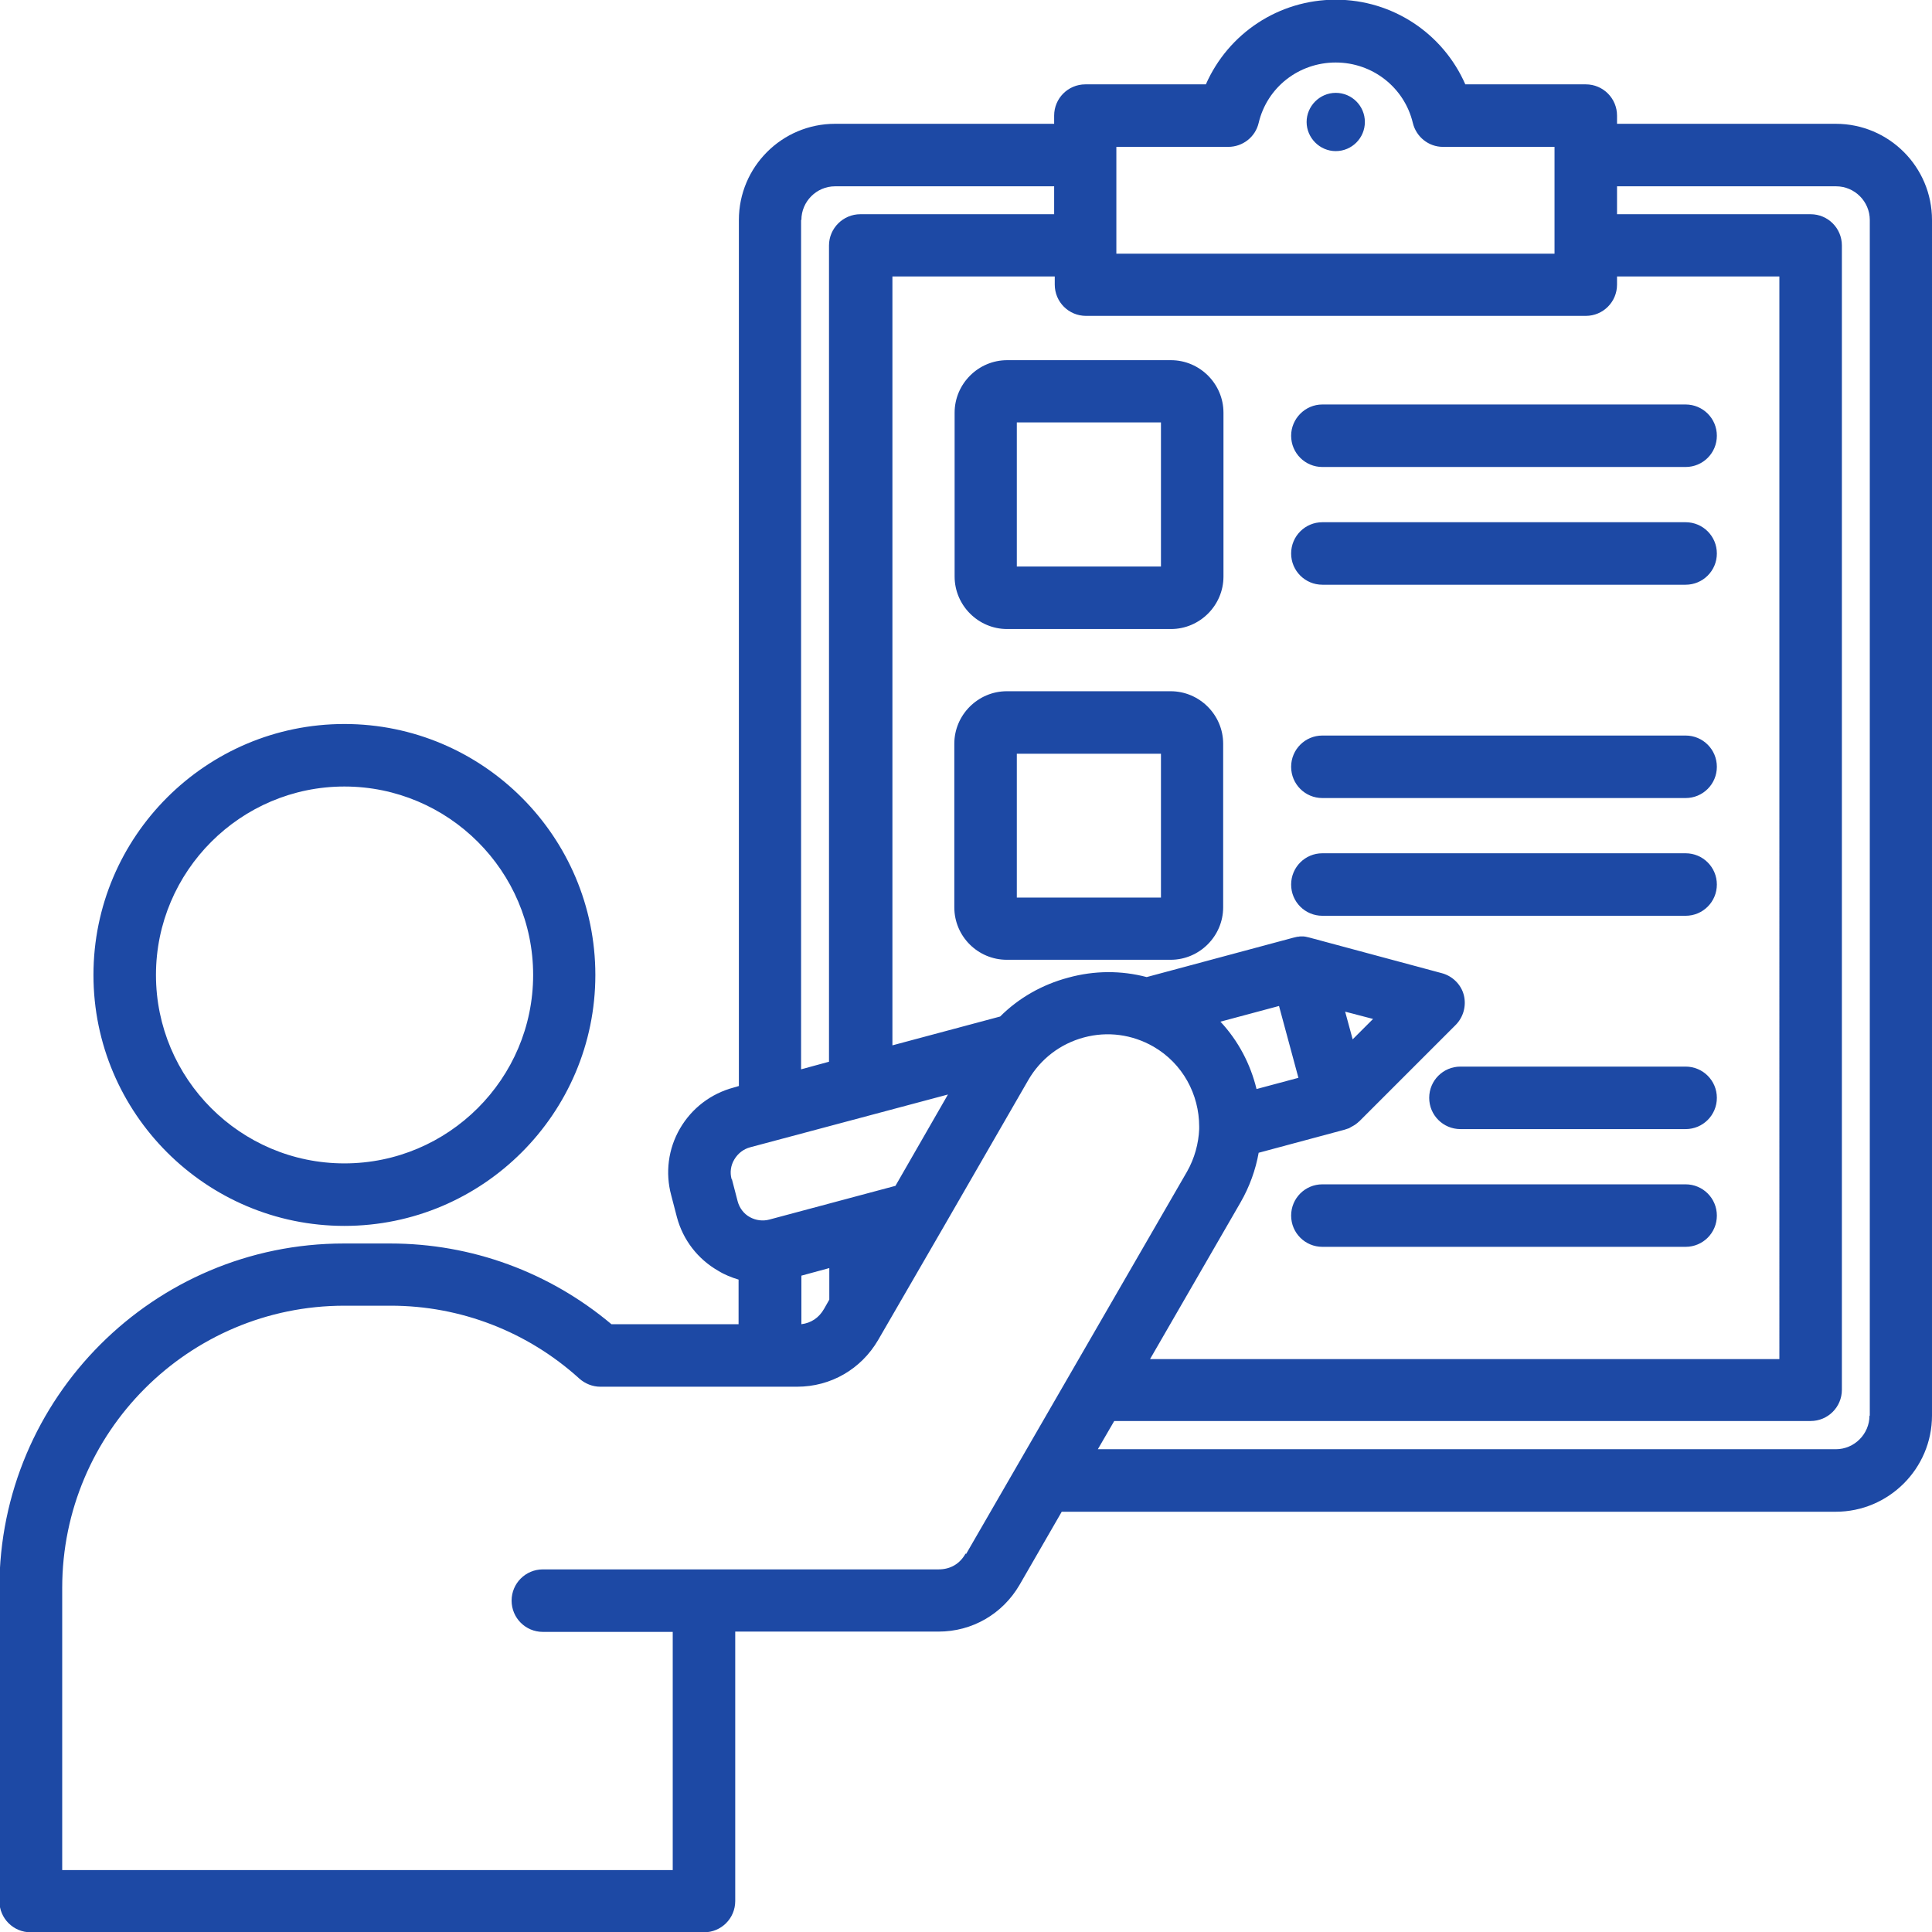 <?xml version="1.0" encoding="UTF-8"?>
<svg id="Capa_2" data-name="Capa 2" xmlns="http://www.w3.org/2000/svg" xmlns:xlink="http://www.w3.org/1999/xlink" viewBox="0 0 63.67 63.68">
  <defs>
    <style>
      .cls-1 {
        clip-path: url(#clippath);
      }

      .cls-2 {
        fill: none;
      }

      .cls-3 {
        fill: #1d49a5;
      }
    </style>
    <clipPath id="clippath">
      <rect class="cls-2" width="63.67" height="63.68"/>
    </clipPath>
  </defs>
  <g id="Capa_1-2" data-name="Capa 1">
    <g class="cls-1">
      <path class="cls-3" d="M60.51,4.08h-7.22v-.27c0-.57-.46-1.03-1.03-1.03h-3.97c-.73-1.67-2.39-2.79-4.27-2.79s-3.54,1.11-4.28,2.79h-3.97c-.57,0-1.03,.46-1.03,1.03v.27h-7.22c-1.75,0-3.17,1.42-3.17,3.17v28.54l-.17,.05c-.75,.2-1.38,.68-1.77,1.35-.39,.67-.49,1.46-.29,2.2l.19,.73c.2,.74,.68,1.37,1.36,1.76,.21,.13,.44,.22,.67,.29v1.47h-4.19c-2.05-1.72-4.61-2.66-7.29-2.66h-1.53c-6.26,0-11.35,5.09-11.35,11.35v10.32c0,.57,.46,1.03,1.03,1.03H23.2c.57,0,1.03-.46,1.03-1.03v-8.88h6.7c1.11,0,2.11-.58,2.67-1.54l1.39-2.41h25.51c1.74,0,3.17-1.42,3.17-3.17V7.25c0-1.75-1.42-3.17-3.17-3.17Zm-23.71,.76h3.68c.47,0,.89-.32,1-.79,.28-1.18,1.33-1.99,2.54-1.99s2.26,.82,2.54,1.99c.11,.46,.52,.79,.99,.79h3.68v3.52h-14.44v-3.52Zm15.46,5.57c.57,0,1.03-.46,1.03-1.03v-.27h5.35V44.79h-20.74l2.98-5.16c.3-.52,.5-1.08,.6-1.64l2.83-.76c.05-.02,.1-.03,.15-.05,.02-.01,.03-.02,.05-.03,.03-.02,.06-.03,.09-.05l.05-.03s.06-.04,.08-.06c.01-.01,.03-.02,.04-.04,0,0,0,0,.01,0l3.19-3.19c.26-.26,.36-.64,.27-.99s-.38-.63-.73-.72l-4.35-1.17h0s-.08-.02-.13-.03-.08-.01-.12-.01h-.03s-.06,0-.09,.01h-.03s-.08,.02-.13,.03l-4.84,1.3c-.84-.22-1.72-.22-2.59,.02-.86,.23-1.63,.67-2.24,1.28l-3.55,.95V9.11h5.35v.27c0,.57,.46,1.03,1.03,1.03h16.49Zm-7.68,23.85l-.25-.92,.92,.24-.67,.67Zm-2.43-1.11l.64,2.37-1.38,.37c-.2-.82-.6-1.59-1.19-2.22l1.94-.52ZM26.41,7.25c0-.61,.5-1.11,1.11-1.11h7.22v.92h-6.39c-.56,0-1.03,.46-1.03,1.03v26.9l-.92,.25V7.25Zm-2.3,31.61c-.06-.22-.03-.45,.09-.65s.3-.34,.52-.4l6.52-1.74-1.73,3.01-4.15,1.11c-.22,.06-.45,.03-.65-.08-.2-.11-.34-.3-.4-.52l-.19-.73Zm3.22,2.92v1.05l-.17,.3c-.17,.3-.43,.47-.75,.51v-1.6l.92-.25Zm4.49,9.42c-.19,.34-.5,.52-.89,.52h-13.04c-.57,0-1.03,.46-1.03,1.03s.46,1.03,1.03,1.03h4.28v7.85H2.05v-9.3c0-5.13,4.17-9.3,9.3-9.3h1.53c2.29,0,4.5,.85,6.21,2.4,.19,.17,.44,.27,.69,.27h6.49c1.11,0,2.11-.58,2.67-1.54l2.13-3.68,2.82-4.89c.4-.69,1.05-1.19,1.83-1.4,.78-.21,1.59-.1,2.29,.3,.97,.56,1.51,1.58,1.51,2.64v.08c-.02,.47-.15,.96-.4,1.4l-7.28,12.6Zm29.79-4.55c0,.61-.5,1.11-1.11,1.11h-24.32l.54-.93h22.95c.57,0,1.03-.46,1.03-1.03V8.09c0-.57-.46-1.03-1.03-1.03h-6.38v-.92h7.22c.61,0,1.11,.5,1.11,1.11V46.66ZM44.98,4.02c0,.53-.43,.96-.96,.96s-.96-.44-.96-.96,.43-.96,.96-.96,.96,.43,.96,.96Zm-2.43,10.34c0-.56,.46-1.03,1.03-1.03h11.97c.57,0,1.03,.46,1.03,1.03s-.46,1.03-1.03,1.03h-11.97c-.57,0-1.03-.46-1.03-1.03Zm0,14.79c0-.57,.46-1.03,1.03-1.03h11.97c.57,0,1.03,.46,1.03,1.03s-.46,1.03-1.03,1.03h-11.97c-.57,0-1.03-.46-1.03-1.03Zm0-10.91c0-.57,.46-1.03,1.03-1.03h11.97c.57,0,1.03,.46,1.03,1.03s-.46,1.03-1.03,1.03h-11.97c-.57,0-1.03-.46-1.03-1.03Zm0,7.03c0-.57,.46-1.03,1.03-1.03h11.97c.57,0,1.03,.46,1.03,1.03s-.46,1.03-1.03,1.03h-11.97c-.57,0-1.03-.46-1.03-1.03Zm14.03,14.79c0,.57-.46,1.03-1.03,1.03h-11.97c-.57,0-1.03-.46-1.03-1.03s.46-1.03,1.03-1.03h11.97c.57,0,1.03,.46,1.03,1.03Zm0-3.88c0,.57-.46,1.03-1.03,1.03h-7.42c-.57,0-1.03-.46-1.03-1.03s.46-1.03,1.03-1.03h7.42c.57,0,1.03,.46,1.03,1.03Zm-18-13.4h-5.4c-.95,0-1.73,.78-1.73,1.73v5.39c0,.96,.78,1.73,1.73,1.73h5.4c.95,0,1.73-.78,1.73-1.73v-5.39c0-.95-.78-1.73-1.73-1.73Zm-.32,6.8h-4.75v-4.74h4.75v4.74Zm-6.8-15.98v5.4c0,.95,.78,1.73,1.73,1.73h5.4c.95,0,1.73-.78,1.73-1.73v-5.4c0-.95-.78-1.73-1.73-1.73h-5.4c-.95,0-1.73,.78-1.73,1.73Zm2.05,.32h4.75v4.75h-4.75v-4.75ZM11.35,40.4c4.56,0,8.27-3.71,8.27-8.27s-3.71-8.27-8.27-8.27-8.27,3.71-8.27,8.27,3.71,8.27,8.27,8.27Zm0-14.48c3.43,0,6.22,2.79,6.22,6.21s-2.79,6.21-6.22,6.21-6.21-2.79-6.21-6.21,2.79-6.21,6.21-6.21Z"/>
    </g>
  </g>
</svg>